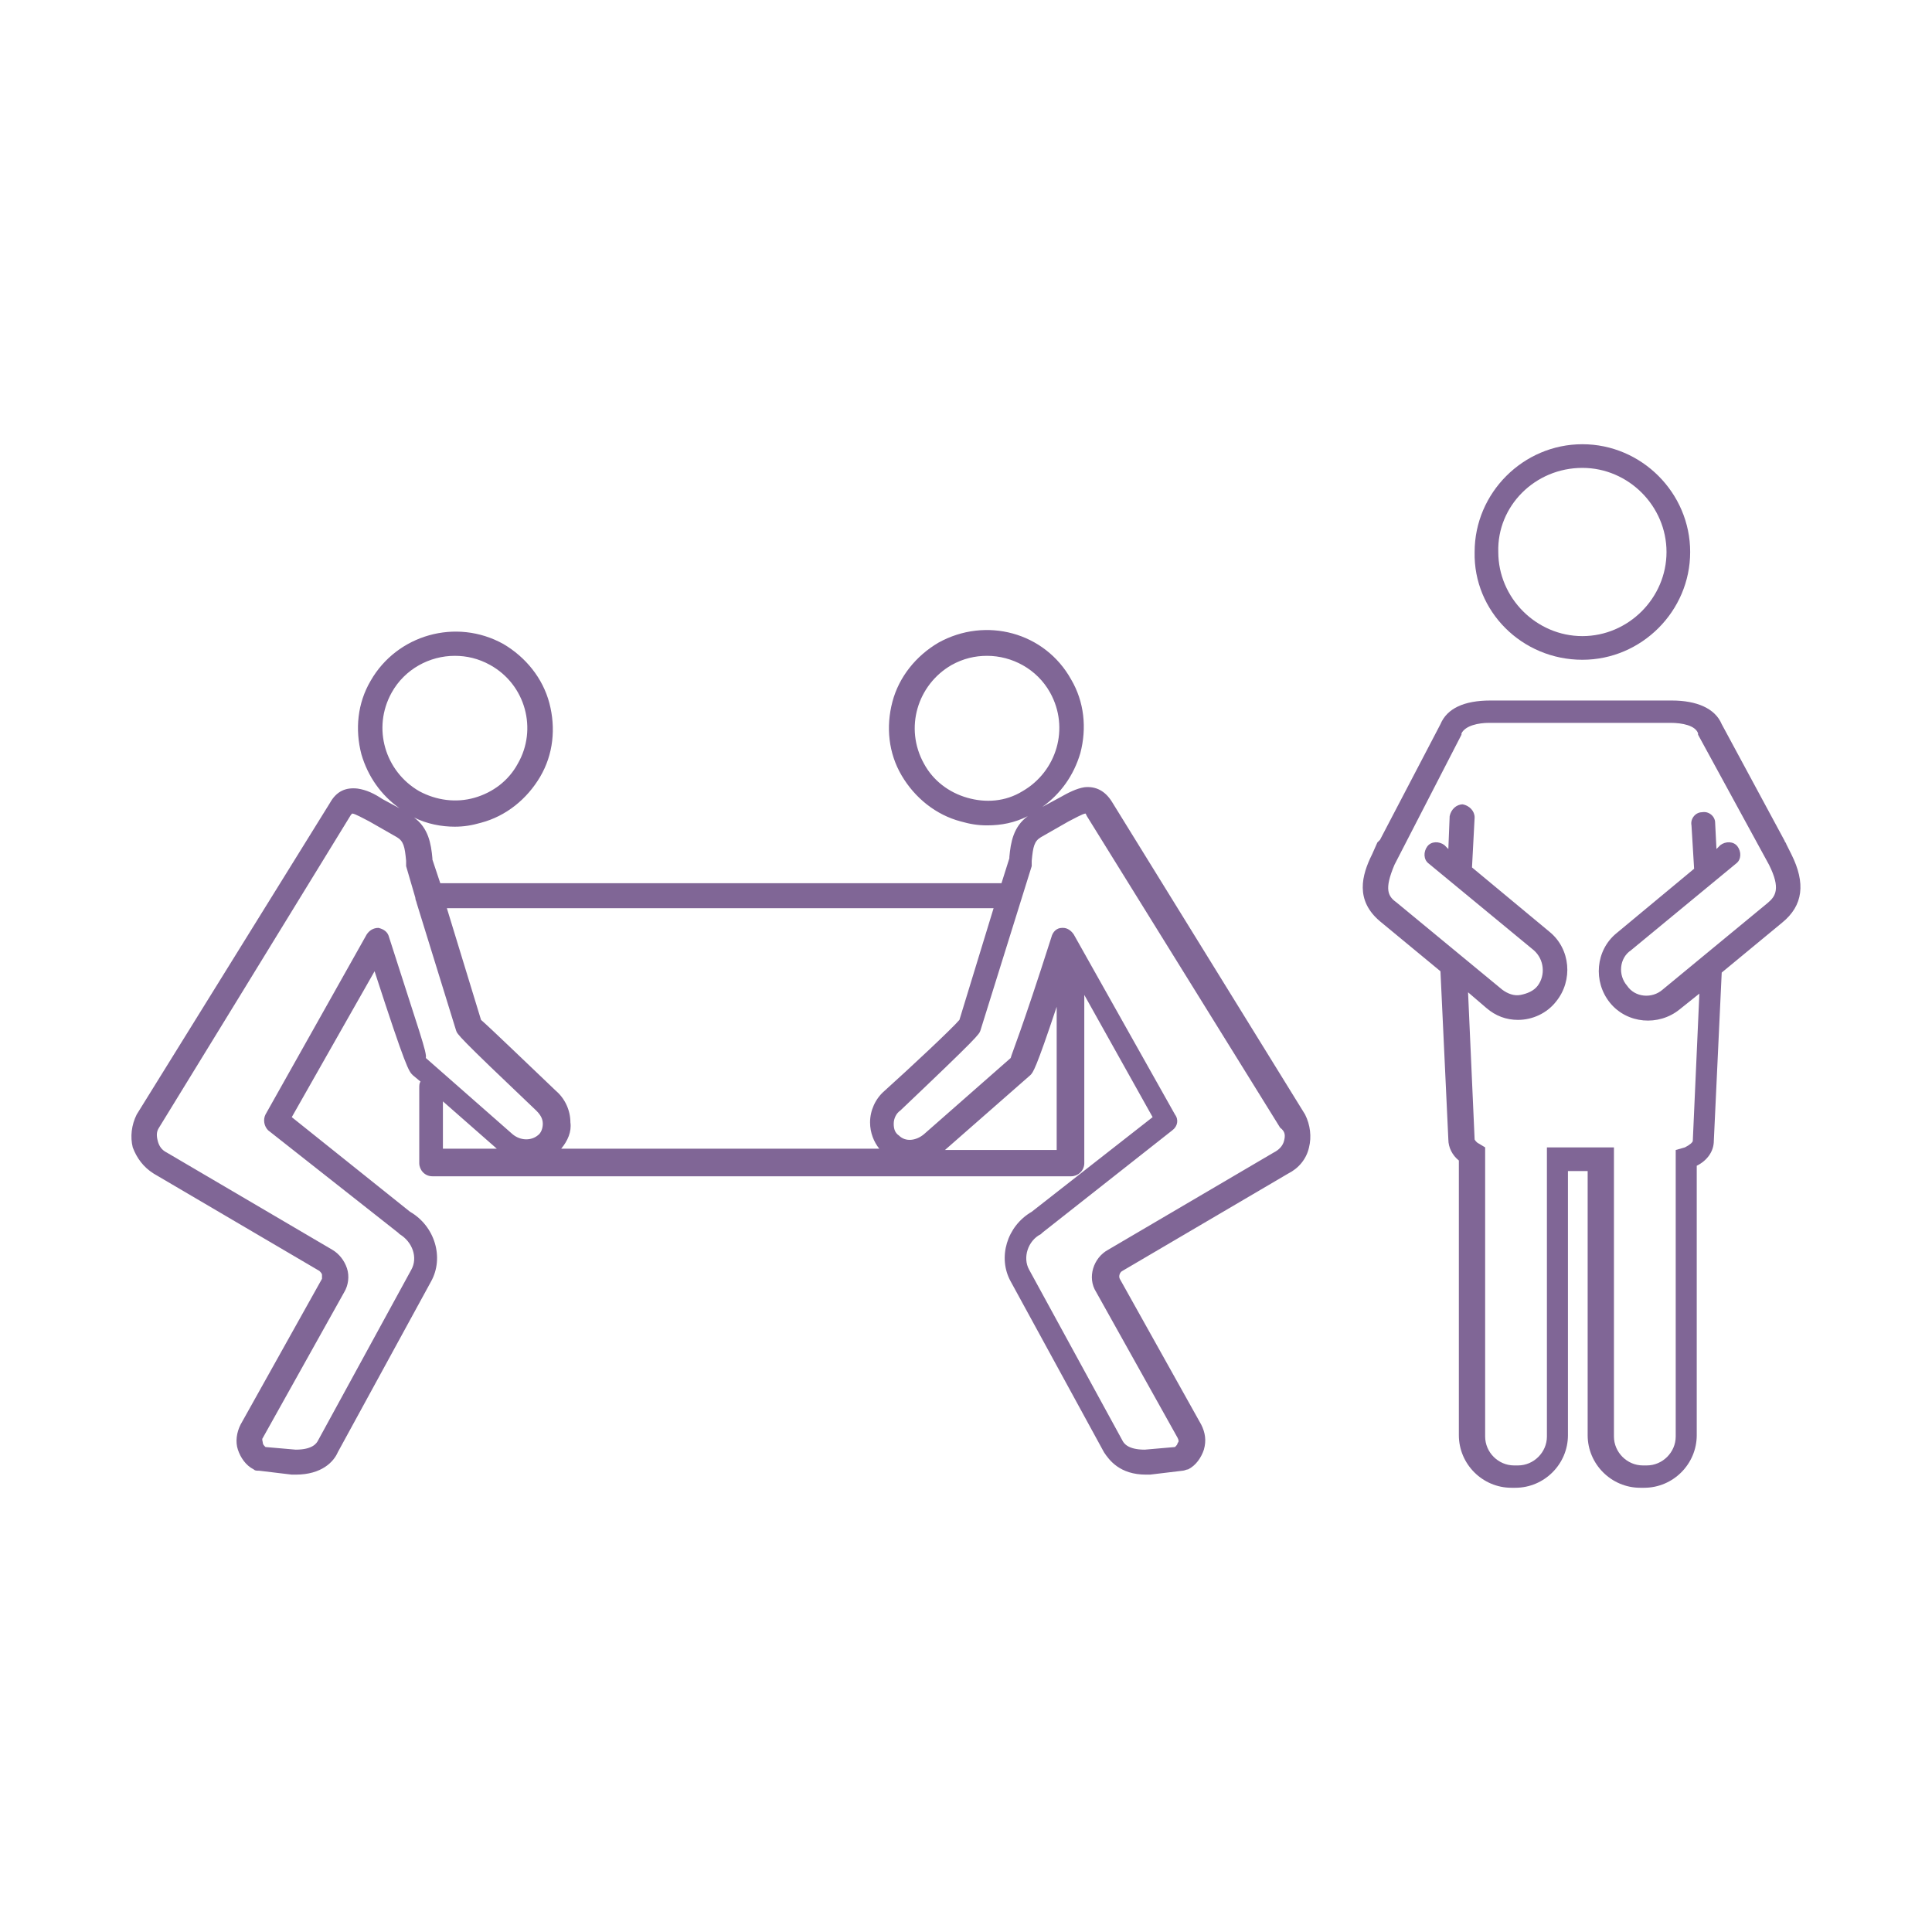<?xml version="1.0" encoding="UTF-8"?>
<!-- Generator: Adobe Illustrator 25.4.0, SVG Export Plug-In . SVG Version: 6.00 Build 0)  -->
<svg xmlns="http://www.w3.org/2000/svg" xmlns:xlink="http://www.w3.org/1999/xlink" version="1.1" id="レイヤー_1" x="0px" y="0px" width="147px" height="147px" viewBox="0 0 147 147" style="enable-background:new 0 0 147 147;" xml:space="preserve">
<style type="text/css">
	.st0{fill:#806696;}
</style>
<g>
	<g>
		<path class="st0" d="M120.4,50.2c4.5,0,8.2-3.7,8.2-8.2c0-4.5-3.7-8.2-8.2-8.2c-4.5,0-8.2,3.7-8.2,8.2    C112.1,46.5,115.8,50.2,120.4,50.2z M120.4,35.6c3.5,0,6.4,2.9,6.4,6.4c0,3.5-2.9,6.4-6.4,6.4c-3.5,0-6.4-2.9-6.4-6.4    C113.9,38.5,116.8,35.6,120.4,35.6z"></path>
		<path class="st0" d="M136.3,65l-0.4-0.8c0-0.1-0.1-0.1-0.1-0.2l-4.8-8.9c-0.5-1.2-1.9-1.8-3.8-1.8h-13.8c-2,0-3.3,0.6-3.8,1.8    l-4.6,8.8c-0.1,0.1-0.1,0.1-0.2,0.2l-0.4,0.9c-0.8,1.6-1.3,3.5,0.6,5.1l4.6,3.8l0.6,12.8c0,0.6,0.3,1.2,0.8,1.6v20.9    c0,2.2,1.8,4,4,4h0.3c2.2,0,4-1.8,4-4V89.1h1.5v20.1c0,2.2,1.8,4,4,4h0.3c2.2,0,4-1.8,4-4V88.7c0.8-0.4,1.3-1.1,1.3-1.9L131,74    l4.6-3.8C137.2,68.9,137.4,67.2,136.3,65z M134.5,68.7l-8,6.6c-0.8,0.7-2.1,0.6-2.7-0.3c-0.7-0.8-0.6-2.1,0.3-2.7l8-6.6    c0.4-0.3,0.4-0.9,0.1-1.3c-0.3-0.4-0.9-0.4-1.3-0.1l-0.3,0.3l-0.1-2c0-0.5-0.5-0.9-1-0.8c-0.5,0-0.9,0.5-0.8,1l0.2,3.3l-5.9,4.9    c-1.6,1.3-1.8,3.7-0.5,5.3c1.3,1.6,3.7,1.8,5.3,0.5l1.5-1.2l-0.5,11.2l0,0c0,0.1-0.2,0.3-0.6,0.5l-0.7,0.2v21.8    c0,1.2-1,2.2-2.2,2.2h-0.3c-1.2,0-2.2-1-2.2-2.2v-22h-5.1v22c0,1.2-1,2.2-2.2,2.2h-0.3c-1.2,0-2.2-1-2.2-2.2V87.3l-0.5-0.3    c-0.2-0.1-0.3-0.3-0.3-0.3l-0.5-11.2l1.4,1.2c0.7,0.6,1.5,0.9,2.4,0.9c1.1,0,2.2-0.5,2.9-1.4c1.3-1.6,1.1-4-0.5-5.3l-5.9-4.9    l0.2-3.8c0-0.5-0.4-0.9-0.9-1c-0.5,0-0.9,0.4-1,0.9l-0.1,2.5l-0.3-0.3c-0.4-0.3-1-0.3-1.3,0.1c-0.3,0.4-0.3,1,0.1,1.3l8,6.6    c0.8,0.7,0.9,1.9,0.3,2.7c-0.3,0.4-0.8,0.6-1.3,0.7c-0.5,0.1-1-0.1-1.4-0.4l-8-6.6c-0.7-0.5-1-1-0.2-2.9l5.1-9.9c0,0,0,0,0-0.1    c0.3-0.6,1.3-0.8,2.1-0.8h13.8c0.9,0,1.9,0.2,2.1,0.8c0,0,0,0,0,0.1l5.4,9.9C135.5,67.6,135.1,68.2,134.5,68.7z"></path>
	</g>
	<path class="st0" d="M99.3,84.8C99.3,84.8,99.3,84.8,99.3,84.8L84.6,61c-0.5-0.8-1.2-1.2-2.1-1.1c-0.6,0.1-1.2,0.4-1.9,0.8   l-1.3,0.7c1.4-1,2.4-2.4,2.9-4.1c0.5-1.9,0.3-3.9-0.7-5.6c-2-3.6-6.5-4.8-10.1-2.8c-1.7,1-3,2.6-3.5,4.5c-0.5,1.9-0.3,3.9,0.7,5.6   c1,1.7,2.6,3,4.5,3.5c0.7,0.2,1.3,0.3,2,0.3c1.1,0,2.1-0.2,3.1-0.7c-1.1,0.8-1.3,2-1.4,3.1l0,0.1l-0.6,1.9c0,0-0.1,0-0.1,0H33.5   l-0.6-1.8l0-0.1c-0.1-1.1-0.3-2.3-1.4-3.1c1,0.5,2.1,0.7,3.1,0.7c0.7,0,1.3-0.1,2-0.3c1.9-0.5,3.5-1.8,4.5-3.5   c1-1.7,1.2-3.7,0.7-5.6c-0.5-1.9-1.8-3.5-3.5-4.5c-3.6-2-8.1-0.7-10.1,2.8c-1,1.7-1.2,3.7-0.7,5.6c0.5,1.7,1.5,3.1,2.9,4.1   l-1.3-0.7c-0.6-0.4-1.2-0.7-1.9-0.8c-0.9-0.1-1.6,0.2-2.1,1.1L10.4,84.8c0,0,0,0,0,0c-0.4,0.8-0.5,1.7-0.3,2.5   c0.3,0.8,0.8,1.5,1.6,2l12.6,7.4c0.1,0.1,0.2,0.2,0.2,0.3c0,0.1,0,0.2,0,0.3l-6.2,11.1c-0.3,0.6-0.4,1.3-0.2,1.9   c0.2,0.6,0.6,1.2,1.2,1.5c0.1,0.1,0.2,0.1,0.4,0.1l2.5,0.3c0,0,0,0,0.1,0c0.1,0,0.1,0,0.2,0c2,0,2.9-1,3.2-1.7l7.1-13   c1-1.8,0.3-4.2-1.6-5.3L22.2,85l6.3-11.1c2.4,7.4,2.6,7.6,2.9,7.9l0.6,0.5c-0.1,0.1-0.1,0.3-0.1,0.5v5.7c0,0.5,0.4,1,1,1h48.6   c0.5,0,1-0.4,1-1V75.7l5.2,9.3l-9.2,7.2c-1.9,1.1-2.6,3.5-1.6,5.3l7.1,13c0.4,0.6,1.2,1.7,3.2,1.7c0.1,0,0.1,0,0.2,0c0,0,0,0,0.1,0   l2.5-0.3c0.1,0,0.3-0.1,0.4-0.1c0.6-0.3,1-0.9,1.2-1.5c0.2-0.7,0.1-1.3-0.2-1.9l-6.2-11.1c-0.1-0.2,0-0.5,0.2-0.6l12.6-7.4   c0.8-0.4,1.4-1.1,1.6-2C99.8,86.5,99.7,85.6,99.3,84.8z M73.6,60.7c-1.4-0.4-2.6-1.3-3.3-2.6c-1.5-2.7-0.5-6,2.1-7.5   c0.9-0.5,1.8-0.7,2.7-0.7c1.9,0,3.8,1,4.8,2.8c1.5,2.7,0.5,6-2.1,7.5C76.5,61,75,61.1,73.6,60.7z M75.6,69.1L73,77.6   c-0.6,0.7-3.7,3.6-5.7,5.4c-0.7,0.6-1.1,1.5-1.1,2.4c0,0.8,0.3,1.5,0.7,2H42.7c0.5-0.6,0.8-1.3,0.7-2c0-0.9-0.4-1.8-1.1-2.4   c-1.9-1.8-5-4.8-5.7-5.4l-2.6-8.5H75.6z M29.8,52.7c1-1.8,2.9-2.8,4.8-2.8c0.9,0,1.8,0.2,2.7,0.7c2.7,1.5,3.6,4.9,2.1,7.5   c-0.7,1.3-1.9,2.2-3.3,2.6c-1.4,0.4-2.9,0.2-4.2-0.5C29.3,58.7,28.3,55.4,29.8,52.7z M29.6,71.3c-0.1-0.4-0.4-0.6-0.8-0.7   c-0.4,0-0.7,0.2-0.9,0.5l-7.7,13.7c-0.2,0.4-0.1,0.9,0.2,1.2l9.9,7.8c0,0,0.1,0.1,0.1,0.1c1,0.6,1.4,1.8,0.9,2.7l-7.1,13   c-0.1,0.2-0.4,0.7-1.7,0.7l-2.3-0.2c-0.1-0.1-0.2-0.2-0.2-0.3c0-0.1-0.1-0.3,0-0.4l6.2-11.1c0.3-0.5,0.4-1.2,0.2-1.8   c-0.2-0.6-0.6-1.1-1.1-1.4l-12.6-7.4c-0.4-0.2-0.6-0.5-0.7-0.9c-0.1-0.4-0.1-0.7,0.1-1L26.7,62c0,0,0,0,0,0   c0.1-0.1,0.1-0.1,0.1-0.1c0.2,0,0.9,0.4,1.3,0.6l2.1,1.2c0.5,0.3,0.6,0.7,0.7,1.8l0,0.2c0,0.1,0,0.1,0,0.2l0.7,2.4   c0,0.2,0.1,0.3,0.1,0.4l3,9.7c0.1,0.3,0.1,0.4,6.1,6.1c0,0,0,0,0,0c0.3,0.3,0.5,0.6,0.5,1c0,0.3-0.1,0.7-0.4,0.9   c-0.5,0.4-1.3,0.4-1.9-0.1l-6.6-5.8C32.5,80.1,31.9,78.5,29.6,71.3z M33.7,83.8l4.1,3.6h-4.1V83.8z M71.9,87.5l6.5-5.7   c0.2-0.2,0.4-0.4,2-5.2v10.9H71.9z M97.7,86.8c-0.1,0.4-0.4,0.7-0.8,0.9l-12.6,7.4c-1.1,0.6-1.6,2.1-0.9,3.2l6.2,11.1   c0.1,0.2,0.1,0.3,0,0.4c0,0.1-0.1,0.2-0.2,0.3l-2.3,0.2c-1.3,0-1.6-0.5-1.7-0.7l-7.1-13c-0.5-0.9-0.1-2.2,0.9-2.7   c0,0,0.1-0.1,0.1-0.1l9.9-7.8c0.4-0.3,0.5-0.8,0.2-1.2l-7.7-13.7c-0.2-0.3-0.5-0.5-0.8-0.5c0,0-0.1,0-0.1,0c-0.4,0-0.7,0.3-0.8,0.7   c-2.3,7.2-3,8.8-3.1,9.2l-6.6,5.8c-0.6,0.5-1.4,0.6-1.9,0.1c-0.3-0.2-0.4-0.5-0.4-0.9c0-0.4,0.2-0.8,0.5-1c0,0,0,0,0,0   c6-5.7,6-5.8,6.1-6.1l3.9-12.5c0-0.1,0-0.1,0-0.2l0-0.2c0.1-1.1,0.2-1.5,0.7-1.8l2.1-1.2c0.4-0.2,1.1-0.6,1.3-0.6c0,0,0,0,0,0   c0,0,0,0,0.1,0.2c0,0,0,0,0,0l14.7,23.7C97.8,86.1,97.8,86.4,97.7,86.8z"></path>
</g>
</svg>
